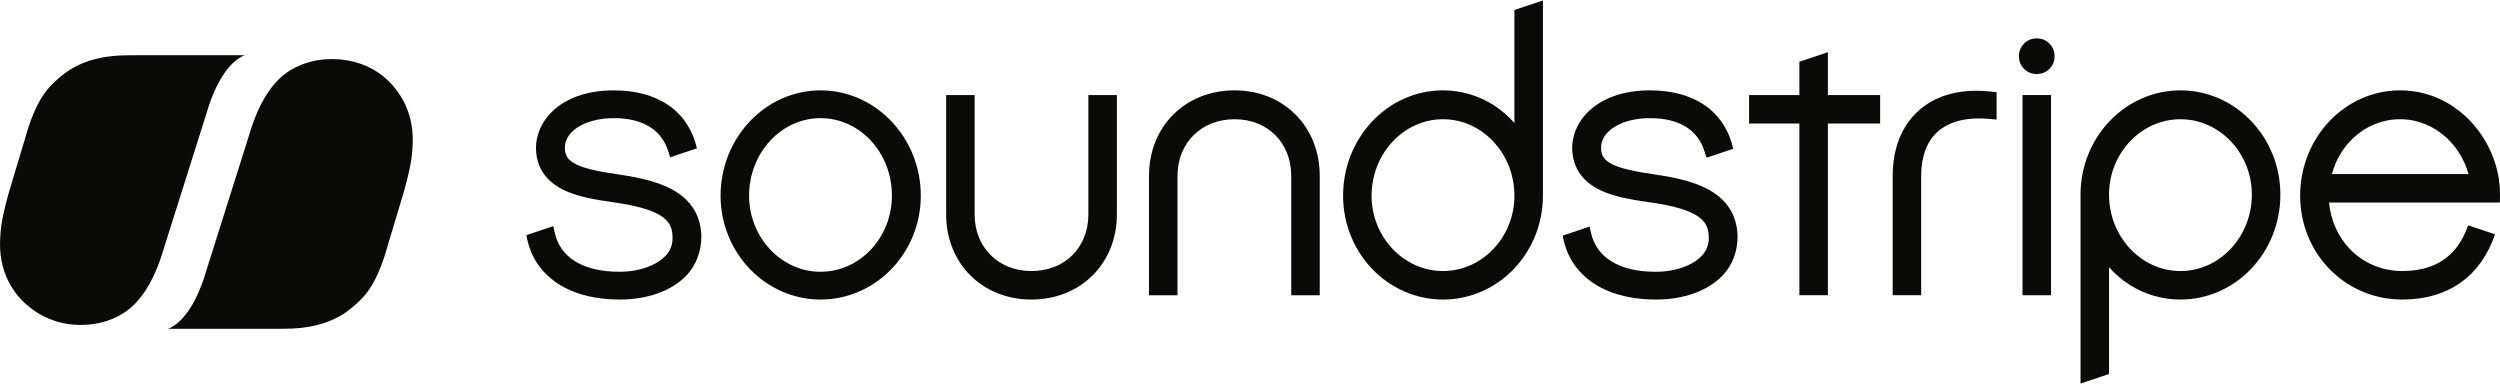 <svg width="1200" height="185" viewBox="0 0 1200 185" fill="none" xmlns="http://www.w3.org/2000/svg">
<path fill-rule="evenodd" clip-rule="evenodd" d="M336.637 112.716C336.402 107.666 334.97 103.283 332.571 99.698C330.784 97.009 328.489 94.791 325.893 92.965C321.99 90.227 317.422 88.353 312.536 86.926C307.644 85.511 302.42 84.549 297.146 83.762L297.13 83.756H297.119C287.413 82.412 280.412 80.865 276.384 78.789C274.362 77.761 273.127 76.69 272.356 75.553C271.597 74.411 271.17 73.105 271.121 71.099V70.93C271.126 69.05 271.624 67.356 272.608 65.721C274.078 63.289 276.761 61.016 280.559 59.366C284.341 57.715 289.183 56.71 294.714 56.715C302.125 56.715 307.901 58.322 312.153 61.065C316.394 63.82 319.263 67.694 320.876 72.919L321.662 75.504L334.517 71.203L334.473 71.012C332.418 62.24 327.669 55.114 320.733 50.408C313.809 45.692 304.901 43.375 294.539 43.375C282.767 43.369 273.504 46.577 267.098 51.725C260.699 56.852 257.256 63.967 257.267 71.165V71.236C257.349 76.28 258.863 80.603 261.404 83.964C263.301 86.489 265.711 88.456 268.356 90.009C272.329 92.337 276.849 93.774 281.444 94.84C286.041 95.894 290.735 96.561 295.047 97.19H295.058C300.37 97.949 304.841 98.851 308.497 99.911C314 101.496 317.597 103.447 319.673 105.529C320.722 106.579 321.439 107.655 321.941 108.88C322.444 110.104 322.734 111.497 322.788 113.175V113.252L322.794 113.328C322.821 113.667 322.832 114.001 322.832 114.334C322.821 117.586 321.668 120.449 319.488 122.772C317.367 124.969 314.317 126.904 310.536 128.27C306.754 129.642 302.25 130.445 297.299 130.445C288.385 130.45 281.171 128.631 276.018 125.412C273.433 123.8 271.339 121.854 269.706 119.548C268.077 117.241 266.896 114.563 266.213 111.421L265.585 108.546L252.676 112.869C253.485 117.821 255.201 122.302 257.726 126.188C261.53 132.057 267.132 136.506 273.914 139.419C280.696 142.337 288.669 143.78 297.468 143.78C304.049 143.78 310.186 142.78 315.613 140.856C321.029 138.932 325.751 136.074 329.396 132.33L329.412 132.32V132.314C334.298 127.226 336.648 120.406 336.648 113.607C336.648 113.339 336.648 113.061 336.637 112.787V112.716Z" fill="#0A0B09"/>
<path fill-rule="evenodd" clip-rule="evenodd" d="M393.841 43.373C380.616 43.373 368.581 49.106 359.919 58.265C351.246 67.42 345.879 80.044 345.879 93.92C345.879 107.643 351.262 120.103 359.935 129.126C368.609 138.149 380.638 143.784 393.841 143.778C407.127 143.784 419.199 138.155 427.894 129.126C436.595 120.103 441.978 107.643 441.978 93.92C441.978 80.044 436.606 67.42 427.911 58.26C419.227 49.1 407.143 43.373 393.841 43.373ZM418.035 119.781C411.805 126.394 403.296 130.438 393.841 130.443C384.485 130.443 375.965 126.399 369.707 119.776C363.461 113.157 359.559 104.009 359.559 93.92C359.559 83.553 363.477 74.229 369.724 67.507C375.987 60.79 384.496 56.713 393.841 56.713C403.285 56.719 411.783 60.79 418.019 67.507C424.238 74.218 428.119 83.542 428.119 93.92C428.119 104.02 424.255 113.168 418.035 119.781Z" fill="#0A0B09"/>
<path fill-rule="evenodd" clip-rule="evenodd" d="M522.42 102.887C522.409 110.976 519.54 117.687 514.764 122.458C509.982 127.213 503.221 130.087 495.04 130.098C487.044 130.087 480.317 127.223 475.524 122.458C470.736 117.676 467.834 110.965 467.823 102.887V45.618H454.144V102.887C454.133 114.55 458.423 124.857 465.752 132.169C473.07 139.498 483.377 143.788 495.04 143.783C506.779 143.788 517.13 139.504 524.47 132.175C531.82 124.863 536.11 114.55 536.105 102.887V45.618H522.42V102.887Z" fill="#0A0B09"/>
<path fill-rule="evenodd" clip-rule="evenodd" d="M592.584 43.373C580.845 43.362 570.489 47.647 563.149 55.003C555.793 62.342 551.508 72.699 551.519 84.444V141.713H565.204V84.444C565.209 76.361 568.111 69.655 572.915 64.878C577.724 60.113 584.496 57.238 592.584 57.233C600.673 57.238 607.389 60.107 612.16 64.867C616.915 69.639 619.784 76.35 619.795 84.444V141.713H633.475V84.444C633.485 72.699 629.201 62.348 621.872 55.008C614.56 47.652 604.247 43.362 592.584 43.373Z" fill="#0A0B09"/>
<path fill-rule="evenodd" clip-rule="evenodd" d="M726.921 4.789V59.036C724.036 55.768 720.729 52.899 717.073 50.549C710.007 46.007 701.628 43.367 692.644 43.373C679.336 43.367 667.291 49.106 658.651 58.265C649.999 67.43 644.682 80.049 644.682 93.92C644.676 107.632 650.01 120.092 658.667 129.121C667.318 138.149 679.358 143.784 692.644 143.778C705.924 143.784 717.964 138.149 726.615 129.121C735.272 120.092 740.606 107.632 740.6 93.92V0.231H740.54L726.921 4.789ZM716.789 119.53C710.537 126.082 702.011 130.094 692.644 130.099C683.271 130.094 674.745 126.082 668.499 119.53C662.252 112.971 658.361 103.916 658.361 93.92C658.361 83.744 662.269 74.551 668.51 67.911C674.767 61.277 683.282 57.232 692.644 57.227C702 57.232 710.515 61.277 716.772 67.911C723.014 74.551 726.921 83.744 726.921 93.92C726.921 103.916 723.03 112.971 716.789 119.53Z" fill="#0A0B09"/>
<path fill-rule="evenodd" clip-rule="evenodd" d="M834.021 112.716C833.785 107.666 832.353 103.283 829.954 99.698C828.167 97.009 825.872 94.791 823.276 92.965C819.374 90.227 814.805 88.353 809.919 86.926C805.028 85.511 799.803 84.549 794.529 83.762L794.513 83.756H794.496C784.796 82.412 777.795 80.865 773.767 78.789C771.74 77.761 770.51 76.69 769.739 75.553C768.98 74.411 768.548 73.105 768.504 71.099V70.93C768.51 69.05 769.007 67.356 769.991 65.721C771.461 63.289 774.144 61.016 777.937 59.366C781.719 57.715 786.566 56.71 792.097 56.715C799.508 56.715 805.285 58.322 809.536 61.065C813.777 63.82 816.647 67.694 818.259 72.919L819.046 75.504H819.729L831.949 71.416L831.856 71.012C829.801 62.24 825.052 55.114 818.117 50.408C811.193 45.692 802.284 43.375 791.923 43.375C780.15 43.369 770.882 46.577 764.482 51.725C758.082 56.852 754.639 63.967 754.65 71.165V71.236C754.732 76.28 756.24 80.603 758.787 83.964C760.684 86.489 763.094 88.456 765.733 90.009C769.712 92.337 774.232 93.774 778.828 94.84C783.424 95.894 788.119 96.561 792.431 97.19H792.442C797.754 97.949 802.224 98.851 805.88 99.911C811.384 101.496 814.974 103.447 817.057 105.529C818.106 106.579 818.822 107.655 819.325 108.88C819.827 110.104 820.117 111.497 820.172 113.175V113.246L820.177 113.328C820.205 113.667 820.216 114.001 820.216 114.334C820.205 117.586 819.051 120.449 816.871 122.772C814.75 124.969 811.701 126.904 807.919 128.27C804.137 129.642 799.634 130.445 794.682 130.445C785.769 130.45 778.555 128.631 773.396 125.412C770.811 123.8 768.723 121.854 767.089 119.548C765.46 117.241 764.28 114.563 763.596 111.421L763.017 108.759L750.098 113.088C750.923 117.952 752.622 122.362 755.109 126.188C758.908 132.057 764.515 136.506 771.292 139.419C778.079 142.337 786.053 143.78 794.852 143.78C801.432 143.78 807.569 142.78 812.996 140.856C818.412 138.932 823.134 136.074 826.779 132.33L826.795 132.32V132.314C831.681 127.226 834.031 120.406 834.031 113.607C834.031 113.339 834.026 113.061 834.021 112.787V112.716Z" fill="#0A0B09"/>
<path fill-rule="evenodd" clip-rule="evenodd" d="M877.385 25.173H876.986L863.7 29.622V45.618H839.555V59.297H863.7V141.711H877.385V59.297H902.475V45.618H877.385V25.173Z" fill="#0A0B09"/>
<path fill-rule="evenodd" clip-rule="evenodd" d="M948.622 43.566C942.518 43.566 936.921 44.534 931.964 46.43C924.521 49.261 918.531 54.223 914.531 60.782C910.519 67.329 908.481 75.385 908.486 84.44V141.709H922.166V84.44C922.166 79.724 922.854 75.663 924.1 72.253C925.98 67.138 929.03 63.443 933.271 60.858C937.512 58.284 943.075 56.847 949.901 56.847C951.355 56.847 952.858 56.912 954.415 57.043L958.372 57.377V44.25L955.099 43.911C952.88 43.681 950.721 43.566 948.622 43.566Z" fill="#0A0B09"/>
<path fill-rule="evenodd" clip-rule="evenodd" d="M970.8 141.712H984.484V45.619H970.8V141.712Z" fill="#0A0B09"/>
<path fill-rule="evenodd" clip-rule="evenodd" d="M977.641 18.431C975.236 18.431 973.203 19.256 971.563 20.895C969.907 22.546 969.088 24.579 969.088 26.984C969.088 29.388 969.907 31.421 971.563 33.061C973.203 34.711 975.236 35.531 977.641 35.531C980.045 35.531 982.073 34.711 983.723 33.061C985.363 31.421 986.193 29.388 986.193 26.984C986.193 24.579 985.363 22.546 983.723 20.895C982.073 19.256 980.045 18.431 977.641 18.431Z" fill="#0A0B09"/>
<path fill-rule="evenodd" clip-rule="evenodd" d="M1046.61 43.373C1033.32 43.373 1021.28 49.051 1012.64 58.123C1003.98 67.196 998.652 79.694 998.652 93.406V184.1L1012.33 179.515V128.263C1015.22 131.526 1018.53 134.373 1022.2 136.701C1029.27 141.199 1037.64 143.784 1046.61 143.778C1059.9 143.784 1071.95 138.1 1080.6 128.979C1089.25 119.863 1094.58 107.277 1094.58 93.406C1094.58 79.694 1089.24 67.196 1080.59 58.123C1071.94 49.051 1059.9 43.373 1046.61 43.373ZM1070.74 119.415C1064.49 126.05 1055.97 130.094 1046.61 130.099C1037.25 130.094 1028.74 126.05 1022.49 119.415C1016.24 112.775 1012.33 103.582 1012.33 93.406C1012.33 83.411 1016.23 74.355 1022.47 67.797C1028.72 61.244 1037.25 57.233 1046.61 57.233C1055.98 57.233 1064.51 61.244 1070.76 67.797C1077 74.355 1080.89 83.411 1080.89 93.406C1080.89 103.582 1076.99 112.775 1070.74 119.415Z" fill="#0A0B09"/>
<path fill-rule="evenodd" clip-rule="evenodd" d="M1186.77 59.211C1182.58 54.528 1177.48 50.571 1171.62 47.778C1165.77 44.985 1159.16 43.373 1152.03 43.373C1138.73 43.368 1126.68 49.106 1118.04 58.266C1109.39 67.431 1104.07 80.05 1104.07 93.92C1104.07 107.802 1109.45 120.295 1118.29 129.28C1127.11 138.275 1139.41 143.784 1153.07 143.779C1164.1 143.79 1173.73 140.975 1181.39 135.439C1188.83 130.078 1194.29 122.219 1197.61 112.469L1184.69 108.146L1184.29 109.217C1182.3 114.639 1179.18 119.825 1174.34 123.64C1169.49 127.449 1162.84 130.078 1153.07 130.1C1143.26 130.094 1134.54 126.241 1128.17 119.771C1122.56 114.049 1118.82 106.294 1117.95 97.227H1199.95L1199.99 93.625C1200 93.401 1200 93.177 1200 92.942C1199.98 80.842 1195.15 68.584 1186.77 59.211ZM1119.32 83.548C1121.2 76.558 1124.94 70.459 1129.93 65.912C1135.9 60.468 1143.58 57.233 1152.03 57.228C1160.39 57.233 1168.08 60.463 1174.11 65.917C1179.13 70.47 1182.93 76.569 1184.88 83.548H1119.32Z" fill="#0A0B09"/>
<path fill-rule="evenodd" clip-rule="evenodd" d="M117.447 26.509H66.659C64.921 26.509 63.287 26.514 61.73 26.531C50.439 26.542 41.279 28.657 33.387 33.548C30.283 35.652 27.201 38.182 24.414 41.079C17.626 48.129 14.177 58.759 11.734 67.486L4.247 92.407C2.083 100.141 0.52 106.666 0.176 112.962C0.176 112.978 0.176 112.995 0.17 113.011C-1.278 130.581 6.701 142.67 16.883 149.403C21.031 152.371 29.862 156.661 41.394 155.88C41.918 155.847 42.438 155.825 42.979 155.765C42.99 155.765 43.001 155.765 43.011 155.759C46.088 155.475 49.072 154.825 51.914 153.83C51.931 153.825 51.947 153.819 51.963 153.814C52.739 153.562 53.373 153.305 53.942 153.054C54.089 152.988 54.248 152.917 54.385 152.857C54.439 152.83 54.488 152.808 54.537 152.786C54.991 152.584 55.445 152.382 55.887 152.163C56.079 152.07 56.27 151.977 56.472 151.879C57.03 151.6 57.625 151.278 58.259 150.912C58.347 150.863 58.429 150.808 58.516 150.759C58.882 150.54 59.254 150.311 59.642 150.054C65.369 146.294 73.223 138.271 78.923 118.329L99.379 53.572C100.849 48.32 106.746 30.761 117.447 26.509Z" fill="#0A0B09"/>
<path fill-rule="evenodd" clip-rule="evenodd" d="M194.757 50.717C194.735 50.668 194.719 50.624 194.697 50.575C194.68 50.542 194.669 50.509 194.653 50.482C193.697 48.383 192.571 46.432 191.303 44.639C186.078 37.01 177.799 30.545 165.415 28.802C165.169 28.763 164.923 28.725 164.677 28.692H164.672C162.212 28.375 159.562 28.26 156.747 28.452C156.217 28.484 155.698 28.512 155.162 28.567C155.151 28.567 155.14 28.572 155.129 28.572C152.052 28.856 149.063 29.506 146.221 30.507C146.205 30.507 146.194 30.512 146.177 30.518C145.401 30.769 144.767 31.026 144.194 31.277C144.046 31.343 143.888 31.414 143.751 31.479C143.702 31.501 143.653 31.523 143.598 31.55C143.144 31.747 142.696 31.949 142.248 32.168C142.062 32.261 141.865 32.354 141.669 32.458C141.111 32.736 140.51 33.053 139.876 33.42C139.794 33.469 139.707 33.523 139.619 33.573C139.258 33.791 138.881 34.026 138.499 34.278C132.771 38.038 124.918 46.06 119.212 66.003L98.756 130.759C97.286 136.011 91.389 153.571 80.689 157.822H131.482C133.22 157.822 134.848 157.817 136.411 157.801C147.697 157.79 156.856 155.675 164.748 150.789C167.852 148.679 170.935 146.149 173.721 143.252C180.509 136.208 183.963 125.573 186.406 116.845L193.888 91.929C196.052 84.191 197.621 77.665 197.96 71.369C197.96 71.353 197.965 71.342 197.965 71.326C198.626 63.319 197.326 56.455 194.757 50.717Z" fill="#0A0B09"/>
</svg>
